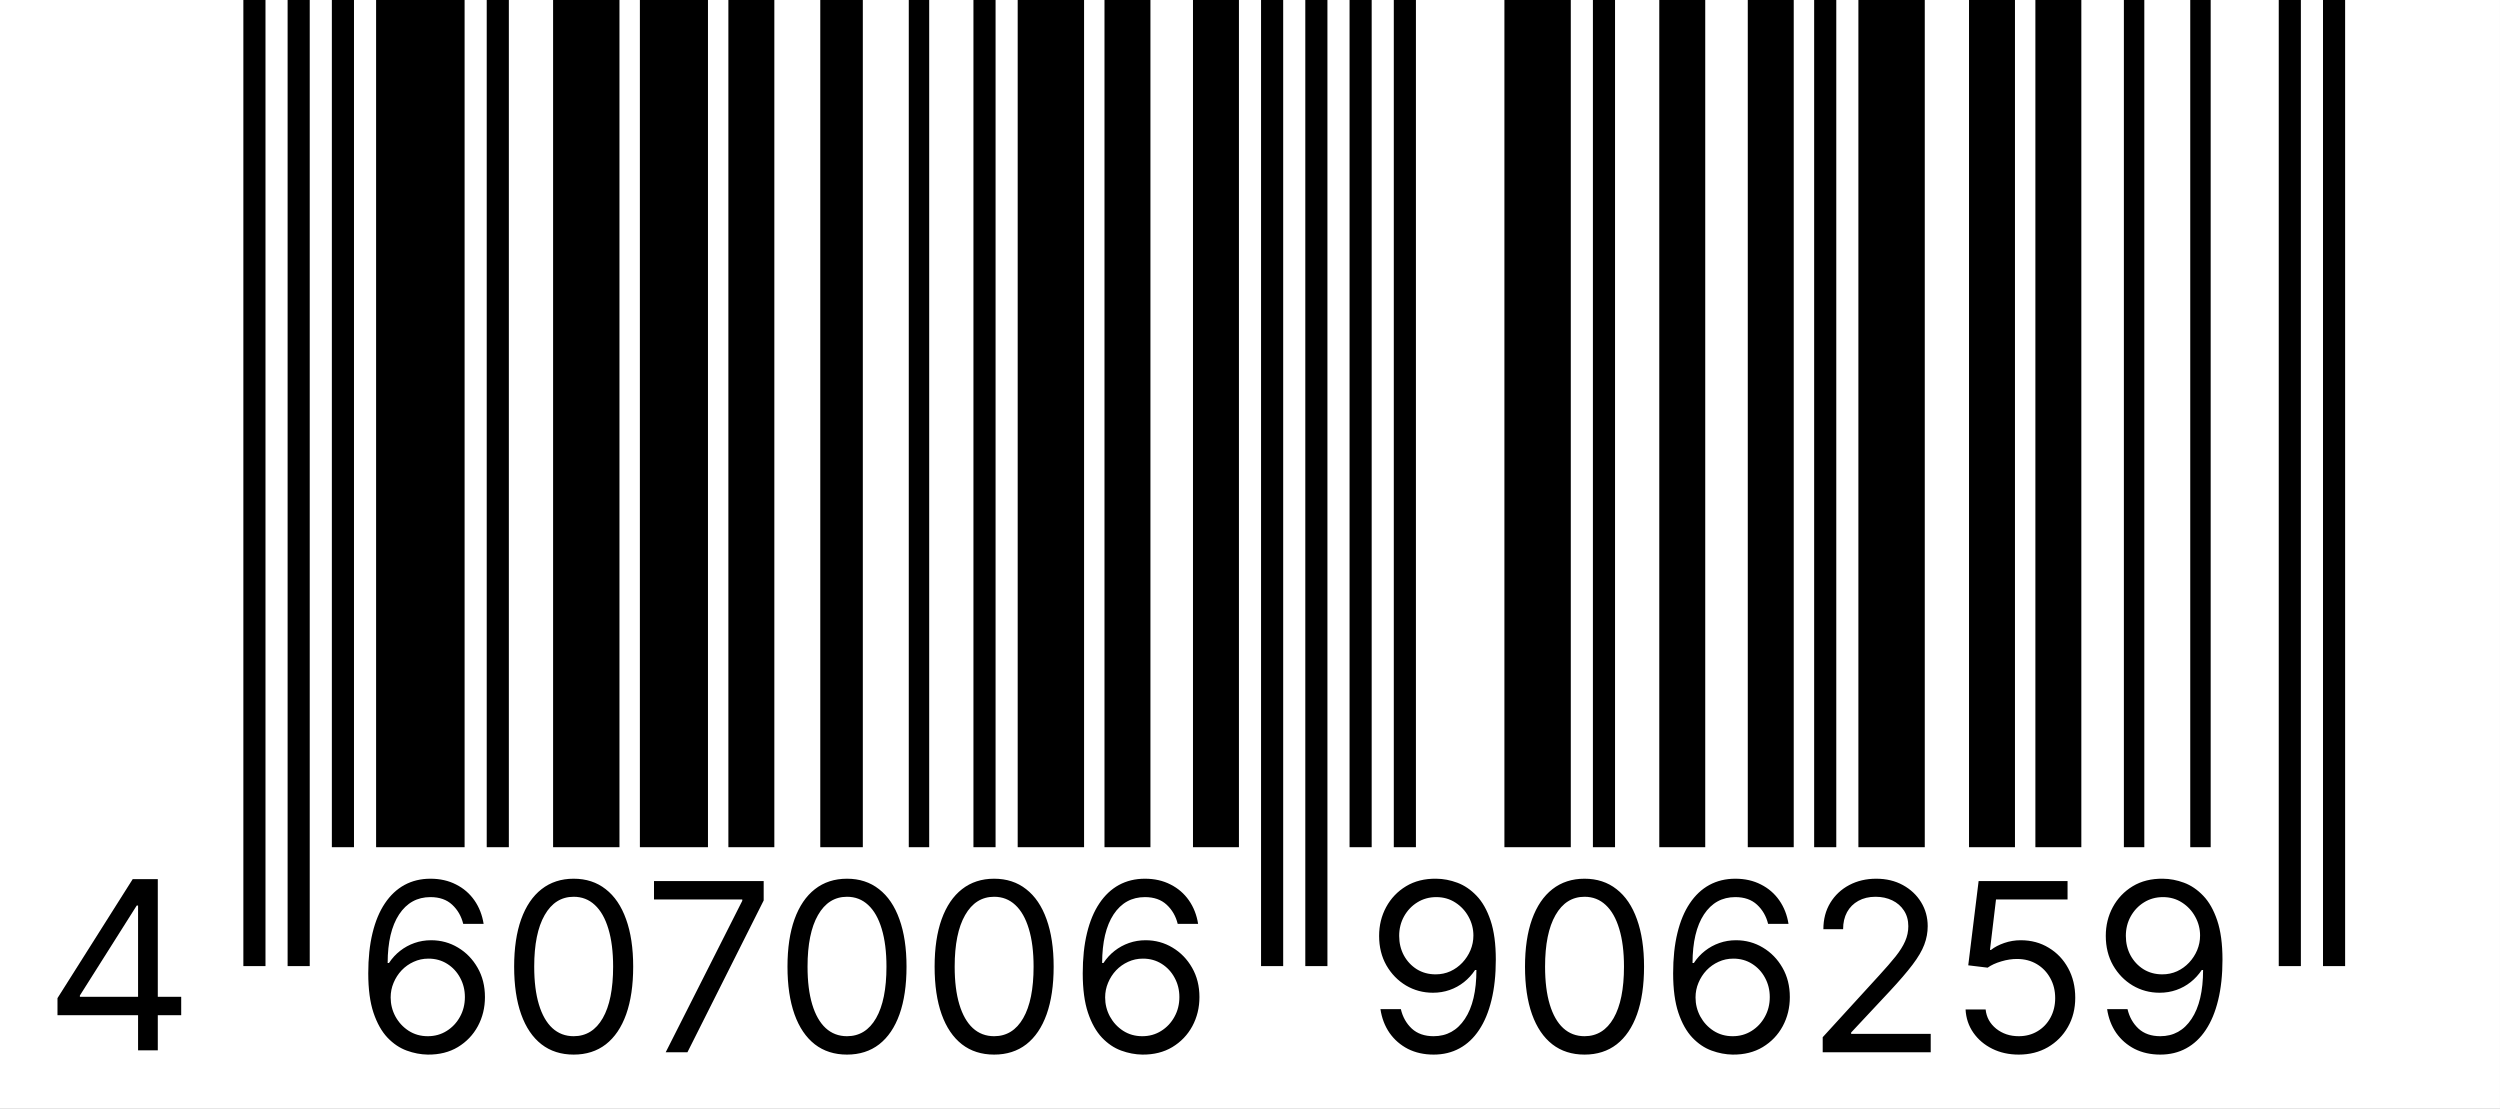 <?xml version="1.0" encoding="UTF-8"?> <svg xmlns="http://www.w3.org/2000/svg" width="354" height="157" viewBox="0 0 354 157" fill="none"><rect x="0" y="0" width="354" height="157" fill="#808080" stroke="none"/> <g clip-path="url(#clip0_76_234)"> <path d="M353.998 0H0V157.002H353.998V0Z" fill="white"></path> <path d="M37.593 0H34.46V136.8H37.593V0Z" fill="black"></path> <path d="M43.858 0H40.726V136.8H43.858V0Z" fill="black"></path> <path d="M50.124 0H46.991V119.964H50.124V0Z" fill="black"></path> <path d="M65.787 0H53.256V119.964H65.787V0Z" fill="black"></path> <path d="M72.053 0H68.92V119.964H72.053V0Z" fill="black"></path> <path d="M87.716 0H78.318V119.964H87.716V0Z" fill="black"></path> <path d="M100.248 0H90.608V119.964H100.248V0Z" fill="black"></path> <path d="M109.646 0H103.139V119.964H109.646V0Z" fill="black"></path> <path d="M122.176 0H116.152V119.964H122.176V0Z" fill="black"></path> <path d="M131.574 0H128.683V119.964H131.574V0Z" fill="black"></path> <path d="M140.973 0H137.84V119.964H140.973V0Z" fill="black"></path> <path d="M153.504 0H144.105V119.964H153.504V0Z" fill="black"></path> <path d="M162.902 0H156.396V119.964H162.902V0Z" fill="black"></path> <path d="M175.433 0H168.926V119.964H175.433V0Z" fill="black"></path> <path d="M181.698 0H178.565V136.8H181.698V0Z" fill="black"></path> <path d="M187.964 0H184.831V136.8H187.964V0Z" fill="black"></path> <path d="M194.23 0H191.097V119.964H194.23V0Z" fill="black"></path> <path d="M200.495 0H197.362V119.964H200.495V0Z" fill="black"></path> <path d="M222.424 0H213.025V119.964H222.424V0Z" fill="black"></path> <path d="M228.689 0H225.556V119.964H228.689V0Z" fill="black"></path> <path d="M241.461 0H234.955V119.964H241.461V0Z" fill="black"></path> <path d="M253.992 0H247.485V119.964H253.992V0Z" fill="black"></path> <path d="M260.017 0H256.884V119.964H260.017V0Z" fill="black"></path> <path d="M272.547 0H263.149V119.964H272.547V0Z" fill="black"></path> <path d="M285.319 0H278.813V119.964H285.319V0Z" fill="black"></path> <path d="M294.717 0H288.211V119.964H294.717V0Z" fill="black"></path> <path d="M303.634 0H300.742V119.964H303.634V0Z" fill="black"></path> <path d="M313.032 0H310.14V119.964H313.032V0Z" fill="black"></path> <path d="M325.804 0H322.671V136.8H325.804V0Z" fill="black"></path> <path d="M332.069 0H328.937V136.8H332.069V0Z" fill="black"></path> <path d="M8.14 143.753V141.338L18.793 124.482H20.545L20.545 128.222H19.361L11.312 140.959V141.148H25.658V143.753H8.14ZM19.55 148.724V143.019V141.894L19.55 124.482H22.344L22.344 148.724H19.55Z" fill="black"></path> <path d="M60.573 149.331C59.578 149.316 58.584 149.126 57.59 148.763C56.595 148.4 55.688 147.789 54.867 146.929C54.047 146.06 53.388 144.889 52.89 143.413C52.393 141.929 52.145 140.067 52.145 137.826C52.145 135.679 52.346 133.778 52.748 132.12C53.151 130.455 53.735 129.055 54.5 127.918C55.266 126.774 56.189 125.906 57.27 125.314C58.359 124.722 59.586 124.426 60.951 124.426C62.309 124.426 63.516 124.699 64.574 125.243C65.639 125.78 66.507 126.529 67.178 127.492C67.849 128.455 68.282 129.564 68.48 130.818H65.592C65.323 129.729 64.802 128.826 64.029 128.108C63.256 127.389 62.23 127.03 60.951 127.03C59.073 127.03 57.594 127.847 56.513 129.481C55.439 131.114 54.899 133.407 54.891 136.358H55.08C55.522 135.687 56.047 135.115 56.655 134.642C57.27 134.16 57.949 133.789 58.691 133.529C59.432 133.269 60.218 133.138 61.046 133.138C62.435 133.138 63.706 133.486 64.858 134.18C66.01 134.867 66.933 135.817 67.627 137.033C68.322 138.24 68.669 139.625 68.669 141.188C68.669 142.687 68.334 144.06 67.663 145.307C66.992 146.546 66.049 147.532 64.834 148.266C63.627 148.992 62.206 149.347 60.573 149.331ZM60.573 146.727C61.567 146.727 62.459 146.479 63.248 145.982C64.045 145.484 64.672 144.818 65.13 143.981C65.596 143.145 65.828 142.213 65.828 141.188C65.828 140.185 65.603 139.274 65.154 138.453C64.712 137.625 64.1 136.966 63.319 136.476C62.545 135.987 61.662 135.742 60.667 135.742C59.918 135.742 59.219 135.892 58.572 136.192C57.925 136.484 57.357 136.887 56.868 137.4C56.386 137.913 56.008 138.501 55.731 139.163C55.455 139.818 55.317 140.509 55.317 141.235C55.317 142.198 55.542 143.097 55.992 143.934C56.449 144.77 57.073 145.445 57.862 145.958C58.659 146.471 59.562 146.727 60.573 146.727ZM81.231 149.331C79.448 149.331 77.929 148.846 76.674 147.875C75.419 146.897 74.46 145.48 73.798 143.626C73.135 141.764 72.803 139.515 72.803 136.879C72.803 134.259 73.135 132.022 73.798 130.167C74.468 128.305 75.431 126.884 76.686 125.906C77.948 124.919 79.464 124.426 81.231 124.426C82.999 124.426 84.51 124.919 85.765 125.906C87.028 126.884 87.99 128.305 88.653 130.167C89.324 132.022 89.659 134.259 89.659 136.879C89.659 139.515 89.328 141.764 88.665 143.626C88.002 145.48 87.043 146.897 85.788 147.875C84.534 148.846 83.015 149.331 81.231 149.331ZM81.231 146.727C82.999 146.727 84.372 145.875 85.351 144.17C86.329 142.466 86.818 140.035 86.818 136.879C86.818 134.78 86.594 132.992 86.144 131.517C85.702 130.041 85.062 128.916 84.226 128.143C83.397 127.37 82.399 126.983 81.231 126.983C79.479 126.983 78.11 127.847 77.124 129.575C76.137 131.296 75.644 133.73 75.644 136.879C75.644 138.978 75.865 140.761 76.307 142.229C76.749 143.697 77.384 144.814 78.213 145.579C79.049 146.345 80.055 146.727 81.231 146.727ZM94.264 149L105.107 127.551V127.362H92.607V124.758H108.137V127.504L97.341 149H94.264ZM119.936 149.331C118.152 149.331 116.633 148.846 115.378 147.875C114.124 146.897 113.165 145.48 112.502 143.626C111.839 141.764 111.508 139.515 111.508 136.879C111.508 134.259 111.839 132.022 112.502 130.167C113.173 128.305 114.135 126.884 115.39 125.906C116.653 124.919 118.168 124.426 119.936 124.426C121.703 124.426 123.214 124.919 124.469 125.906C125.732 126.884 126.694 128.305 127.357 130.167C128.028 132.022 128.363 134.259 128.363 136.879C128.363 139.515 128.032 141.764 127.369 143.626C126.706 145.48 125.747 146.897 124.493 147.875C123.238 148.846 121.719 149.331 119.936 149.331ZM119.936 146.727C121.703 146.727 123.076 145.875 124.055 144.17C125.033 142.466 125.523 140.035 125.523 136.879C125.523 134.78 125.298 132.992 124.848 131.517C124.406 130.041 123.767 128.916 122.93 128.143C122.102 127.37 121.103 126.983 119.936 126.983C118.184 126.983 116.814 127.847 115.828 129.575C114.842 131.296 114.348 133.73 114.348 136.879C114.348 138.978 114.569 140.761 115.011 142.229C115.453 143.697 116.088 144.814 116.917 145.579C117.754 146.345 118.76 146.727 119.936 146.727ZM140.769 149.331C138.985 149.331 137.466 148.846 136.211 147.875C134.957 146.897 133.998 145.48 133.335 143.626C132.672 141.764 132.341 139.515 132.341 136.879C132.341 134.259 132.672 132.022 133.335 130.167C134.006 128.305 134.969 126.884 136.223 125.906C137.486 124.919 139.001 124.426 140.769 124.426C142.536 124.426 144.048 124.919 145.302 125.906C146.565 126.884 147.528 128.305 148.191 130.167C148.861 132.022 149.197 134.259 149.197 136.879C149.197 139.515 148.865 141.764 148.202 143.626C147.54 145.48 146.581 146.897 145.326 147.875C144.071 148.846 142.552 149.331 140.769 149.331ZM140.769 146.727C142.536 146.727 143.909 145.875 144.888 144.17C145.867 142.466 146.356 140.035 146.356 136.879C146.356 134.78 146.131 132.992 145.681 131.517C145.239 130.041 144.6 128.916 143.764 128.143C142.935 127.37 141.937 126.983 140.769 126.983C139.017 126.983 137.648 127.847 136.661 129.575C135.675 131.296 135.182 133.73 135.182 136.879C135.182 138.978 135.403 140.761 135.845 142.229C136.286 143.697 136.922 144.814 137.75 145.579C138.587 146.345 139.593 146.727 140.769 146.727ZM161.744 149.331C160.75 149.316 159.755 149.126 158.761 148.763C157.767 148.4 156.859 147.789 156.039 146.929C155.218 146.06 154.559 144.889 154.062 143.413C153.565 141.929 153.316 140.067 153.316 137.826C153.316 135.679 153.517 133.778 153.92 132.12C154.322 130.455 154.906 129.055 155.672 127.918C156.437 126.774 157.36 125.906 158.441 125.314C159.53 124.722 160.758 124.426 162.123 124.426C163.48 124.426 164.687 124.699 165.745 125.243C166.81 125.78 167.678 126.529 168.349 127.492C169.02 128.455 169.454 129.564 169.651 130.818H166.763C166.495 129.729 165.974 128.826 165.2 128.108C164.427 127.389 163.401 127.03 162.123 127.03C160.245 127.03 158.765 127.847 157.684 129.481C156.611 131.114 156.07 133.407 156.062 136.358H156.252C156.694 135.687 157.218 135.115 157.826 134.642C158.441 134.16 159.12 133.789 159.862 133.529C160.604 133.269 161.389 133.138 162.217 133.138C163.606 133.138 164.877 133.486 166.029 134.18C167.181 134.867 168.104 135.817 168.799 137.033C169.493 138.24 169.841 139.625 169.841 141.188C169.841 142.687 169.505 144.06 168.834 145.307C168.164 146.546 167.221 147.532 166.005 148.266C164.798 148.992 163.378 149.347 161.744 149.331ZM161.744 146.727C162.738 146.727 163.63 146.479 164.419 145.982C165.216 145.484 165.844 144.818 166.301 143.981C166.767 143.145 167 142.213 167 141.188C167 140.185 166.775 139.274 166.325 138.453C165.883 137.625 165.271 136.966 164.49 136.476C163.717 135.987 162.833 135.742 161.839 135.742C161.089 135.742 160.391 135.892 159.744 136.192C159.096 136.484 158.528 136.887 158.039 137.4C157.558 137.913 157.179 138.501 156.903 139.163C156.626 139.818 156.488 140.509 156.488 141.235C156.488 142.198 156.713 143.097 157.163 143.934C157.621 144.77 158.244 145.445 159.033 145.958C159.83 146.471 160.734 146.727 161.744 146.727Z" fill="black"></path> <path d="M203.379 124.426C204.373 124.434 205.367 124.624 206.362 124.994C207.356 125.365 208.263 125.981 209.084 126.841C209.905 127.693 210.564 128.857 211.061 130.333C211.558 131.809 211.807 133.659 211.807 135.885C211.807 138.039 211.601 139.953 211.191 141.626C210.789 143.291 210.205 144.695 209.439 145.84C208.682 146.984 207.758 147.852 206.669 148.444C205.588 149.036 204.365 149.331 203 149.331C201.642 149.331 200.431 149.063 199.366 148.527C198.308 147.982 197.44 147.228 196.762 146.266C196.091 145.295 195.661 144.17 195.471 142.892H198.36C198.62 144.005 199.137 144.924 199.91 145.65C200.692 146.368 201.721 146.727 203 146.727C204.87 146.727 206.346 145.911 207.427 144.277C208.516 142.643 209.06 140.335 209.06 137.352H208.871C208.429 138.015 207.904 138.587 207.297 139.069C206.689 139.55 206.014 139.921 205.273 140.181C204.531 140.442 203.742 140.572 202.905 140.572C201.516 140.572 200.242 140.229 199.082 139.542C197.93 138.848 197.006 137.897 196.312 136.689C195.625 135.474 195.282 134.085 195.282 132.523C195.282 131.039 195.613 129.682 196.276 128.451C196.947 127.212 197.886 126.225 199.094 125.492C200.309 124.758 201.737 124.403 203.379 124.426ZM203.379 127.03C202.384 127.03 201.489 127.279 200.692 127.776C199.902 128.265 199.275 128.928 198.809 129.765C198.352 130.593 198.123 131.513 198.123 132.523C198.123 133.533 198.344 134.452 198.786 135.281C199.236 136.102 199.847 136.757 200.621 137.246C201.402 137.727 202.29 137.968 203.284 137.968C204.034 137.968 204.732 137.822 205.379 137.53C206.026 137.23 206.59 136.824 207.072 136.311C207.561 135.79 207.944 135.202 208.22 134.547C208.496 133.884 208.634 133.194 208.634 132.475C208.634 131.528 208.405 130.641 207.948 129.812C207.498 128.984 206.874 128.313 206.077 127.8C205.288 127.287 204.389 127.03 203.379 127.03ZM224.369 149.331C222.585 149.331 221.066 148.846 219.811 147.875C218.557 146.897 217.598 145.48 216.935 143.626C216.272 141.764 215.941 139.515 215.941 136.879C215.941 134.259 216.272 132.022 216.935 130.167C217.606 128.305 218.568 126.884 219.823 125.906C221.086 124.919 222.601 124.426 224.369 124.426C226.136 124.426 227.648 124.919 228.902 125.906C230.165 126.884 231.128 128.305 231.79 130.167C232.461 132.022 232.797 134.259 232.797 136.879C232.797 139.515 232.465 141.764 231.802 143.626C231.139 145.48 230.181 146.897 228.926 147.875C227.671 148.846 226.152 149.331 224.369 149.331ZM224.369 146.727C226.136 146.727 227.509 145.875 228.488 144.17C229.466 142.466 229.956 140.035 229.956 136.879C229.956 134.78 229.731 132.992 229.281 131.517C228.839 130.041 228.2 128.916 227.363 128.143C226.535 127.37 225.537 126.983 224.369 126.983C222.617 126.983 221.248 127.847 220.261 129.575C219.275 131.296 218.782 133.73 218.782 136.879C218.782 138.978 219.003 140.761 219.444 142.229C219.886 143.697 220.522 144.814 221.35 145.579C222.187 146.345 223.193 146.727 224.369 146.727ZM245.344 149.331C244.35 149.316 243.355 149.126 242.361 148.763C241.367 148.4 240.459 147.789 239.638 146.929C238.818 146.06 238.159 144.889 237.662 143.413C237.165 141.929 236.916 140.067 236.916 137.826C236.916 135.679 237.117 133.778 237.52 132.12C237.922 130.455 238.506 129.055 239.272 127.918C240.037 126.774 240.96 125.906 242.041 125.314C243.13 124.722 244.357 124.426 245.723 124.426C247.08 124.426 248.287 124.699 249.345 125.243C250.41 125.78 251.278 126.529 251.949 127.492C252.62 128.455 253.054 129.564 253.251 130.818H250.363C250.095 129.729 249.574 128.826 248.8 128.108C248.027 127.389 247.001 127.03 245.723 127.03C243.845 127.03 242.365 127.847 241.284 129.481C240.211 131.114 239.67 133.407 239.662 136.358H239.852C240.293 135.687 240.818 135.115 241.426 134.642C242.041 134.16 242.72 133.789 243.462 133.529C244.204 133.269 244.989 133.138 245.817 133.138C247.206 133.138 248.477 133.486 249.629 134.18C250.781 134.867 251.704 135.817 252.399 137.033C253.093 138.24 253.44 139.625 253.44 141.188C253.44 142.687 253.105 144.06 252.434 145.307C251.764 146.546 250.821 147.532 249.605 148.266C248.398 148.992 246.977 149.347 245.344 149.331ZM245.344 146.727C246.338 146.727 247.23 146.479 248.019 145.982C248.816 145.484 249.443 144.818 249.901 143.981C250.367 143.145 250.6 142.213 250.6 141.188C250.6 140.185 250.375 139.274 249.925 138.453C249.483 137.625 248.871 136.966 248.09 136.476C247.317 135.987 246.433 135.742 245.439 135.742C244.689 135.742 243.991 135.892 243.343 136.192C242.696 136.484 242.128 136.887 241.639 137.4C241.158 137.913 240.779 138.501 240.503 139.163C240.226 139.818 240.088 140.509 240.088 141.235C240.088 142.198 240.313 143.097 240.763 143.934C241.221 144.77 241.844 145.445 242.633 145.958C243.43 146.471 244.334 146.727 245.344 146.727ZM258.095 149V146.869L266.097 138.11C267.036 137.084 267.81 136.192 268.417 135.435C269.025 134.669 269.475 133.951 269.767 133.28C270.067 132.602 270.217 131.892 270.217 131.15C270.217 130.297 270.011 129.56 269.601 128.936C269.199 128.313 268.646 127.831 267.944 127.492C267.241 127.153 266.452 126.983 265.576 126.983C264.645 126.983 263.832 127.176 263.138 127.563C262.451 127.942 261.919 128.475 261.54 129.161C261.169 129.848 260.984 130.653 260.984 131.576H258.19C258.19 130.155 258.518 128.909 259.173 127.835C259.828 126.762 260.719 125.926 261.848 125.326C262.984 124.726 264.259 124.426 265.671 124.426C267.092 124.426 268.35 124.726 269.447 125.326C270.544 125.926 271.404 126.734 272.028 127.752C272.651 128.77 272.963 129.903 272.963 131.15C272.963 132.041 272.801 132.913 272.477 133.766C272.162 134.61 271.609 135.553 270.82 136.595C270.039 137.629 268.954 138.891 267.565 140.383L262.12 146.206V146.396H273.389V149L258.095 149ZM285.853 149.331C284.464 149.331 283.214 149.055 282.101 148.503C280.988 147.95 280.097 147.193 279.426 146.23C278.755 145.267 278.388 144.17 278.325 142.939H281.166C281.276 144.036 281.773 144.944 282.657 145.662C283.549 146.372 284.614 146.727 285.853 146.727C286.848 146.727 287.731 146.494 288.505 146.029C289.286 145.563 289.898 144.924 290.34 144.111C290.789 143.291 291.014 142.363 291.014 141.33C291.014 140.272 290.781 139.329 290.316 138.501C289.858 137.664 289.227 137.005 288.422 136.524C287.617 136.042 286.698 135.798 285.664 135.79C284.922 135.782 284.161 135.896 283.379 136.133C282.598 136.362 281.955 136.658 281.45 137.021L278.704 136.689L280.172 124.758H292.766V127.362H282.634L281.781 134.511H281.923C282.421 134.117 283.044 133.789 283.794 133.529C284.543 133.269 285.325 133.138 286.137 133.138C287.621 133.138 288.943 133.493 290.103 134.204C291.271 134.906 292.186 135.869 292.849 137.092C293.52 138.315 293.855 139.712 293.855 141.282C293.855 142.829 293.508 144.21 292.813 145.425C292.127 146.633 291.18 147.587 289.973 148.29C288.765 148.984 287.392 149.331 285.853 149.331ZM306.275 124.426C307.27 124.434 308.264 124.624 309.258 124.994C310.252 125.365 311.16 125.981 311.981 126.841C312.801 127.693 313.46 128.857 313.957 130.333C314.455 131.809 314.703 133.659 314.703 135.885C314.703 138.039 314.498 139.953 314.088 141.626C313.685 143.291 313.101 144.695 312.336 145.84C311.578 146.984 310.655 147.852 309.566 148.444C308.485 149.036 307.262 149.331 305.896 149.331C304.539 149.331 303.328 149.063 302.262 148.527C301.205 147.982 300.337 147.228 299.658 146.266C298.988 145.295 298.557 144.17 298.368 142.892H301.256C301.517 144.005 302.034 144.924 302.807 145.65C303.588 146.368 304.618 146.727 305.896 146.727C307.767 146.727 309.242 145.911 310.323 144.277C311.412 142.643 311.957 140.335 311.957 137.352H311.768C311.326 138.015 310.801 138.587 310.193 139.069C309.586 139.55 308.911 139.921 308.169 140.181C307.427 140.442 306.638 140.572 305.802 140.572C304.413 140.572 303.138 140.229 301.978 139.542C300.826 138.848 299.903 137.897 299.208 136.689C298.522 135.474 298.179 134.085 298.179 132.523C298.179 131.039 298.51 129.682 299.173 128.451C299.844 127.212 300.783 126.225 301.99 125.492C303.205 124.758 304.634 124.403 306.275 124.426ZM306.275 127.03C305.281 127.03 304.385 127.279 303.588 127.776C302.799 128.265 302.172 128.928 301.706 129.765C301.248 130.593 301.02 131.513 301.02 132.523C301.02 133.533 301.24 134.452 301.682 135.281C302.132 136.102 302.744 136.757 303.517 137.246C304.298 137.727 305.186 137.968 306.18 137.968C306.93 137.968 307.629 137.822 308.276 137.53C308.923 137.23 309.487 136.824 309.968 136.311C310.458 135.79 310.84 135.202 311.117 134.547C311.393 133.884 311.531 133.194 311.531 132.475C311.531 131.528 311.302 130.641 310.844 129.812C310.394 128.984 309.771 128.313 308.974 127.8C308.185 127.287 307.285 127.03 306.275 127.03Z" fill="black"></path> </g> <defs> <clipPath id="clip0_76_234"> <rect width="353.998" height="157.002" fill="white"></rect> </clipPath> </defs> </svg> 
